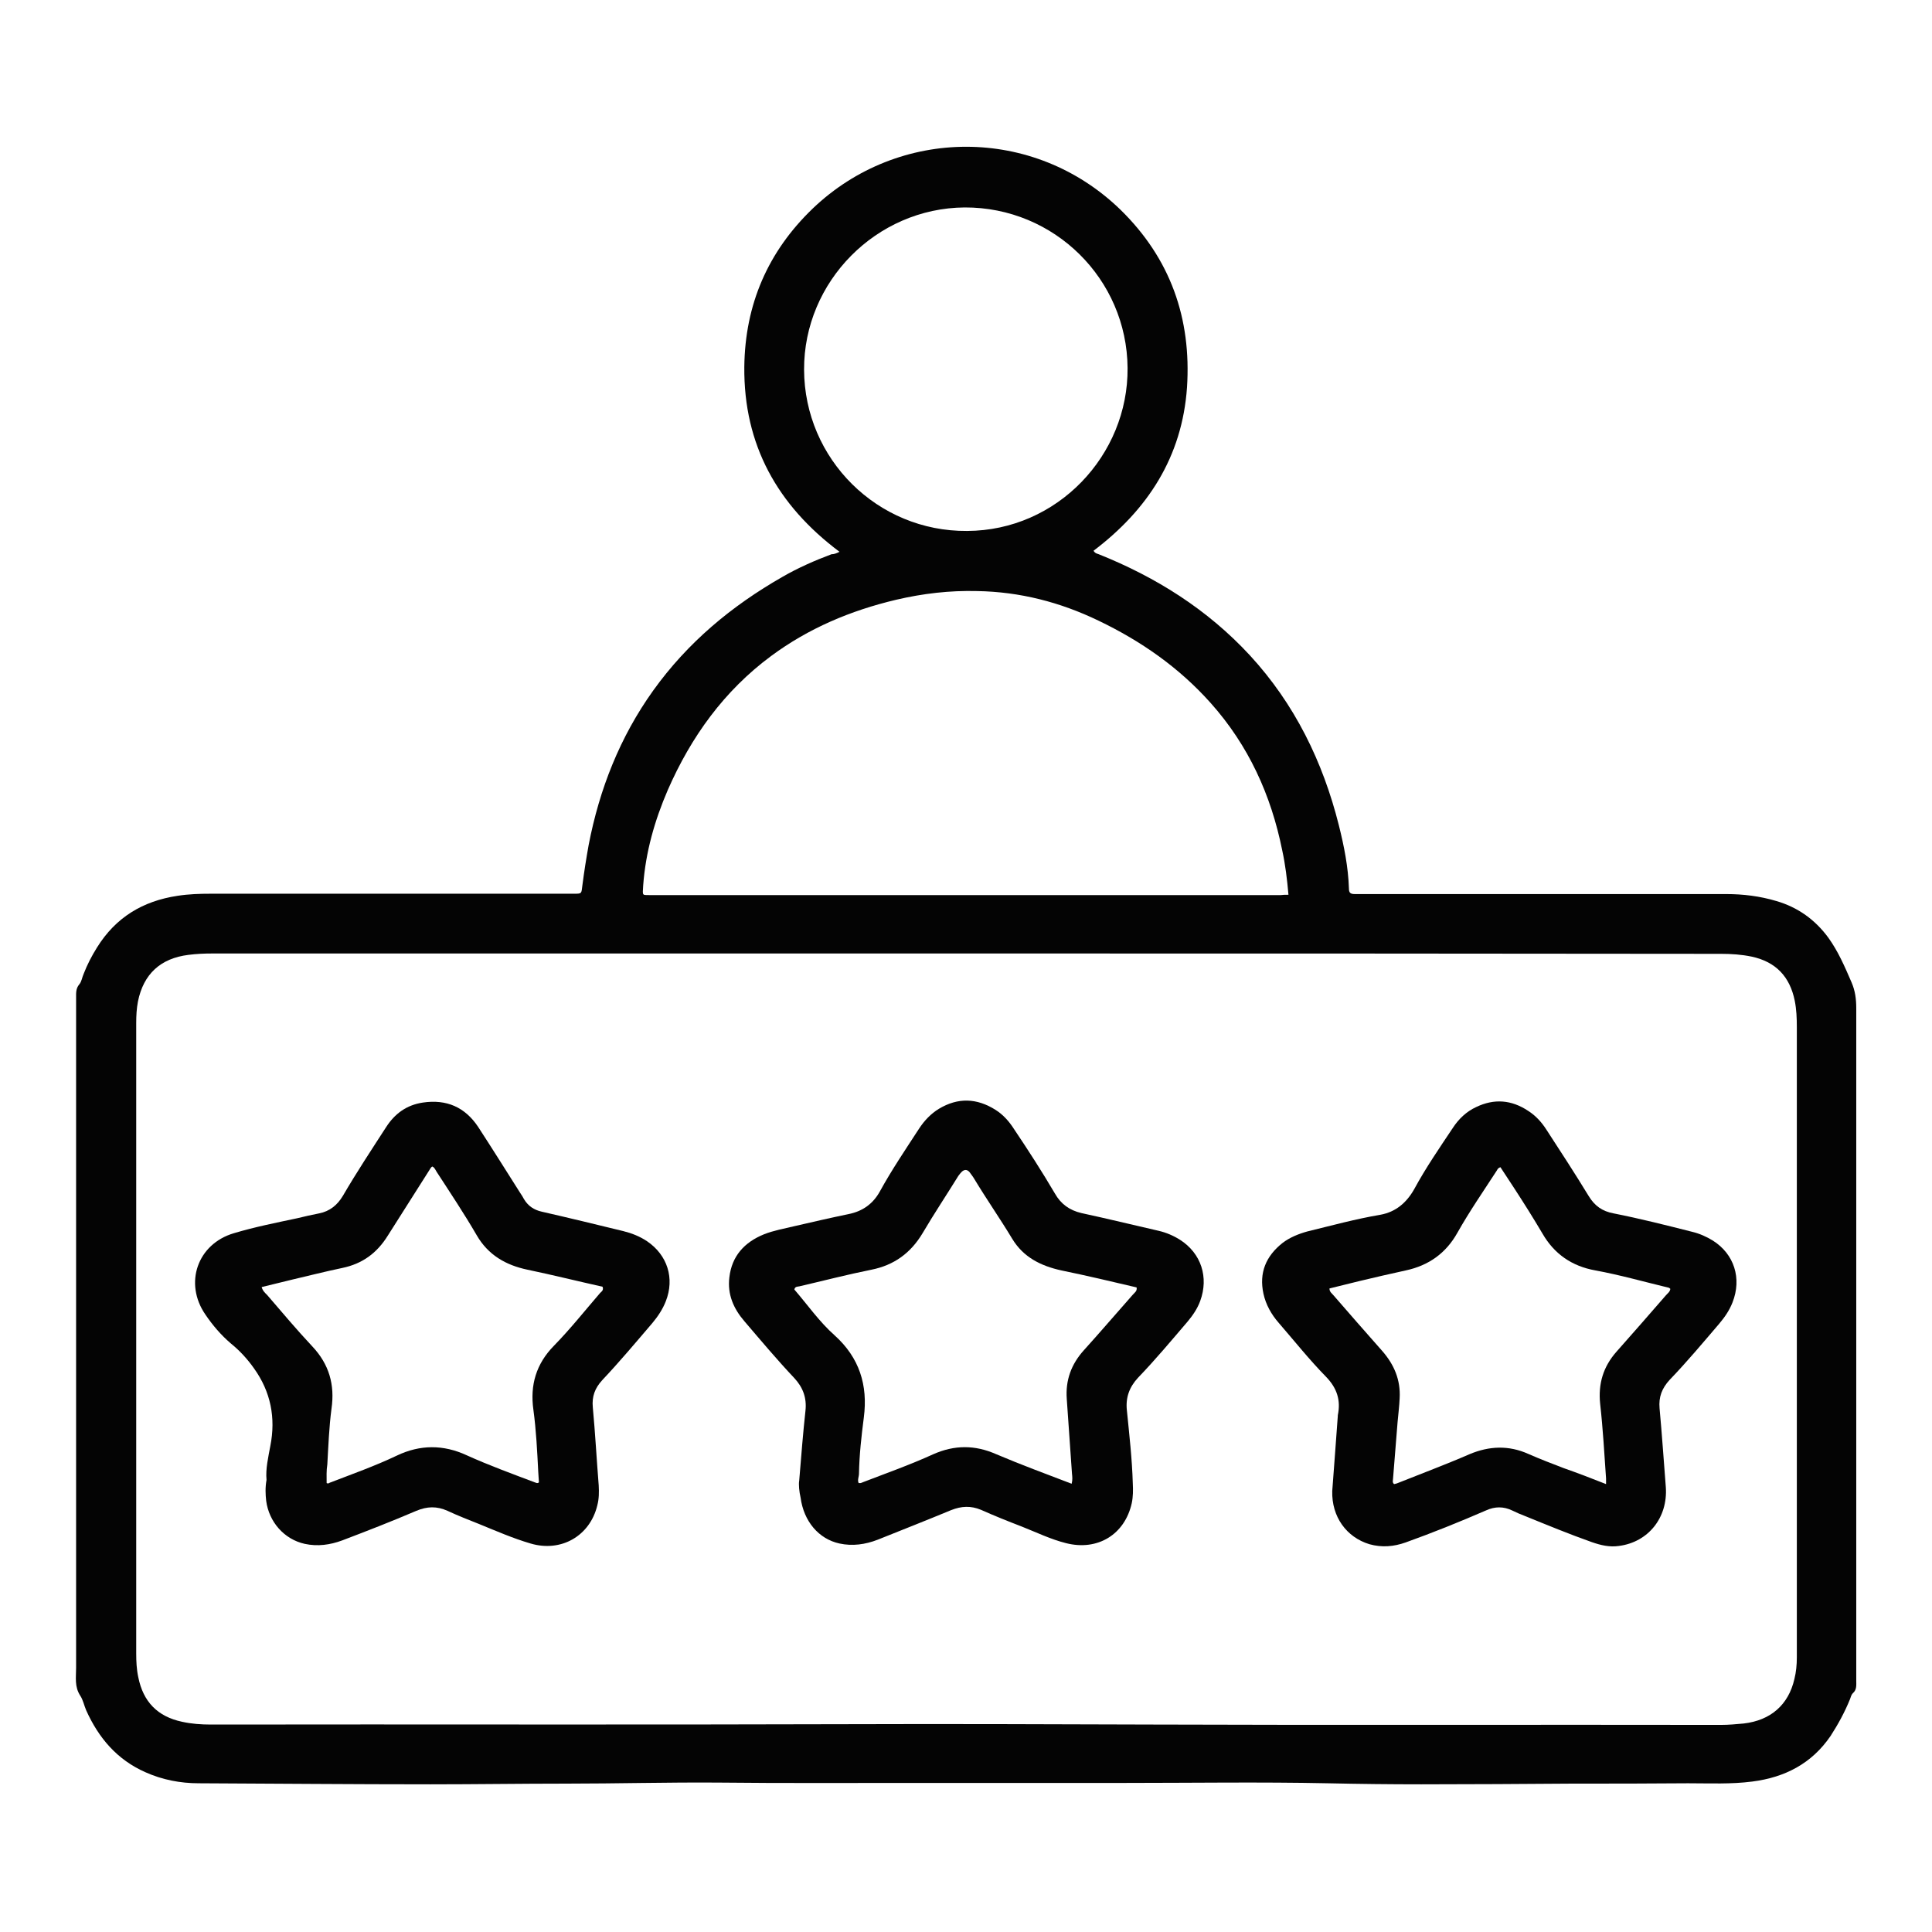 <svg width="556" height="556" viewBox="0 0 556 556" fill="none" xmlns="http://www.w3.org/2000/svg">
<path d="M241.601 158.8C223.701 145.4 214.001 128 214.201 105.6C214.401 87.6 221.001 72.4 233.901 60C258.601 36.4 297.501 36.1 322.501 60.4C336.801 74.4 342.901 91.6 341.601 111.5C340.201 131.5 330.301 146.7 314.701 158.5C315.201 159.3 315.701 159.3 316.201 159.5C332.701 166.1 347.501 175.4 359.701 188.6C372.601 202.6 380.701 219.2 385.301 237.5C386.801 243.5 388.001 249.5 388.201 255.7C388.201 256.9 388.601 257.3 389.901 257.3C399.001 257.3 408.101 257.3 417.301 257.3C420.801 257.3 424.301 257.3 427.901 257.3C450.901 257.3 473.801 257.3 496.801 257.3C501.701 257.3 506.501 257.9 511.201 259.3C517.401 261.1 522.401 264.7 526.201 269.9C529.001 273.8 530.901 278.2 532.801 282.6C533.901 285.1 534.201 287.5 534.201 290.2C534.201 354.7 534.201 419.1 534.201 483.6C534.201 484.9 534.401 486.3 533.201 487.3C532.801 487.7 532.601 488.4 532.401 489C530.901 492.7 529.001 496.2 526.801 499.6C521.401 507.5 513.701 511.5 504.301 512.7C498.201 513.5 492.001 513.2 485.801 513.2C474.701 513.3 463.601 513.3 452.401 513.3C437.901 513.4 423.401 513.5 409.001 513.5C400.001 513.5 391.101 513.4 382.101 513.2C362.701 512.8 343.201 513.1 323.801 513.1C303.401 513.1 283.001 513.1 262.601 513.1C243.901 513.1 225.201 513.2 206.401 513C191.901 512.9 177.501 513.3 163.001 513.3C150.001 513.3 136.901 513.5 123.901 513.5C101.701 513.5 79.401 513.3 57.201 513.2C51.901 513.2 46.701 512.2 41.801 510C33.701 506.4 28.401 500.2 24.801 492.2C24.201 490.8 23.901 489.2 23.101 488C21.401 485.4 21.901 482.7 21.901 480C21.901 415.7 21.901 351.4 21.901 287.1C21.901 285.8 21.801 284.5 22.801 283.3C23.501 282.5 23.601 281.3 24.101 280.2C25.101 277.6 26.401 275.1 27.901 272.7C33.301 264 41.101 259.3 51.101 257.8C54.301 257.3 57.501 257.2 60.701 257.2C95.101 257.2 129.501 257.2 163.901 257.2C164.301 257.2 164.701 257.2 165.101 257.2C167.501 257.2 167.301 257.2 167.601 254.8C168.101 250.9 168.701 247.1 169.401 243.2C172.501 227.1 178.401 212.1 188.001 198.7C197.901 184.9 210.501 174.4 225.201 166C229.701 163.4 234.501 161.3 239.301 159.5C240.001 159.5 240.601 159.3 241.601 158.8ZM278.001 274.4C205.701 274.4 133.401 274.4 61.101 274.4C58.801 274.4 56.501 274.5 54.201 274.8C46.201 275.8 41.301 280.3 39.701 288.2C39.301 290.3 39.201 292.3 39.201 294.4C39.201 354.9 39.201 415.4 39.201 475.8C39.201 478.1 39.301 480.4 39.801 482.7C41.201 489.7 45.301 494 52.401 495.5C55.101 496.1 57.901 496.3 60.701 496.3C121.301 496.2 182.001 496.4 242.601 496.2C272.401 496.1 302.101 496.2 331.901 496.3C386.401 496.5 440.901 496.3 495.301 496.4C497.501 496.4 499.601 496.2 501.801 496C509.601 495.1 514.701 490.6 516.401 483.2C516.901 481.2 517.101 479.1 517.101 477C517.101 473 517.101 469 517.101 465C517.101 408.5 517.101 352 517.101 295.6C517.101 293 517.001 290.5 516.501 288C515.101 281.1 511.101 276.8 504.101 275.3C501.201 274.7 498.301 274.5 495.301 274.5C422.701 274.4 350.401 274.4 278.001 274.4ZM370.801 257.5C370.401 253 369.901 248.8 369.001 244.7C365.801 228.8 359.301 214.5 348.401 202.3C339.301 192.1 328.401 184.5 316.101 178.6C305.101 173.3 293.501 170.3 281.201 170.1C273.301 169.9 265.601 170.8 257.901 172.6C244.801 175.7 232.701 180.8 221.901 188.8C208.401 198.8 198.901 212 192.201 227.3C188.401 236.1 185.801 245.2 185.101 254.8C184.901 258.1 184.701 257.5 187.601 257.6C213.501 257.6 239.401 257.6 265.301 257.6C299.701 257.6 334.101 257.6 368.501 257.6C369.201 257.5 369.901 257.5 370.801 257.5ZM231.401 106.4C231.501 132.1 252.501 153 278.301 152.8C304.301 152.7 324.701 131 324.501 105.9C324.301 80.3 303.401 59.6 277.601 59.7C252.201 59.9 231.301 81 231.401 106.4Z" fill="#040404"/>
<path d="M383.399 429.1C383.899 422.1 384.499 414.8 384.999 407.5C384.999 407.4 384.999 407.3 384.999 407.3C385.899 403 384.799 399.5 381.599 396.2C376.799 391.3 372.499 385.9 367.999 380.7C365.899 378.3 364.299 375.5 363.599 372.3C362.299 366.3 364.299 361.5 369.099 357.7C371.199 356.1 373.699 355.1 376.199 354.4C383.199 352.7 390.099 350.8 397.199 349.6C401.699 348.8 404.799 346.1 406.999 342.2C410.299 336.1 414.299 330.3 418.099 324.6C419.799 322 421.999 319.9 424.799 318.6C429.999 316.1 434.999 316.5 439.799 319.7C441.999 321.1 443.699 323 445.099 325.2C449.199 331.5 453.299 337.8 457.199 344.2C458.899 347 461.099 348.6 464.399 349.2C471.999 350.7 479.499 352.6 486.999 354.5C489.099 355 491.099 355.9 492.899 357C499.099 360.9 501.299 367.9 498.599 374.8C497.699 377.1 496.399 379 494.799 380.9C490.099 386.4 485.499 391.9 480.499 397.1C478.299 399.5 477.299 402 477.599 405.3C478.299 412.9 478.799 420.4 479.399 428C479.999 436.7 474.399 443.8 465.899 444.9C463.199 445.3 460.699 444.7 458.099 443.8C451.599 441.5 445.299 438.9 438.899 436.3C437.599 435.8 436.399 435.3 435.199 434.7C432.699 433.5 430.199 433.5 427.599 434.7C419.999 438 412.299 441.1 404.499 443.9C401.099 445.1 397.699 445.4 394.099 444.4C387.499 442.4 383.199 436.5 383.399 429.1ZM462.199 427.1C462.199 426.3 462.199 425.9 462.199 425.5C461.699 418.3 461.299 411.1 460.499 404C459.899 398.2 461.399 393.3 465.199 389C469.999 383.6 474.699 378.2 479.399 372.8C479.899 372.2 480.599 371.8 480.699 370.9C480.499 370.8 480.399 370.6 480.299 370.6C473.199 368.9 466.199 366.9 459.099 365.6C452.399 364.4 447.299 360.9 443.899 355C441.299 350.6 438.599 346.3 435.799 342C434.399 339.9 433.099 337.9 431.799 335.9C431.199 336.1 430.999 336.4 430.799 336.8C426.899 342.8 422.899 348.6 419.399 354.8C416.099 360.7 411.099 364.2 404.599 365.6C400.099 366.6 395.599 367.6 391.099 368.7C388.199 369.4 385.399 370.1 382.599 370.8C382.599 371.8 383.299 372.2 383.699 372.7C388.399 378.1 392.999 383.4 397.799 388.8C401.199 392.7 403.099 397.1 402.799 402.4C402.699 404.7 402.399 407 402.199 409.3C401.799 414.7 401.299 420.1 400.899 425.5C400.899 426 400.599 426.6 401.199 427.1C401.499 427 401.799 427 401.999 426.9C408.999 424.1 415.999 421.5 422.899 418.5C428.599 416.1 434.199 415.9 439.799 418.4C443.199 419.9 446.599 421.2 449.999 422.5C453.999 423.9 457.899 425.4 462.199 427.1Z" fill="#040404"/>
<path d="M76.701 425.9C76.401 422.7 77.201 419.4 77.801 416.1C79.401 408 77.901 400.5 73.101 393.8C71.201 391.1 69.001 388.7 66.401 386.6C63.601 384.2 61.201 381.4 59.101 378.3C52.901 369.3 56.801 358 67.301 354.9C73.301 353.1 79.401 351.9 85.501 350.6C87.601 350.1 89.701 349.6 91.801 349.2C94.901 348.6 97.101 346.8 98.701 344.1C102.601 337.4 106.901 330.9 111.101 324.4C113.601 320.5 117.001 318 121.701 317.3C128.501 316.3 133.801 318.6 137.601 324.3C141.701 330.6 145.701 337 149.701 343.3C150.101 343.9 150.501 344.5 150.801 345.1C152.001 347.1 153.701 348.2 155.901 348.7C163.801 350.5 171.601 352.4 179.401 354.3C181.801 354.9 184.101 355.8 186.201 357.2C192.101 361.2 194.201 367.9 191.601 374.5C190.701 376.8 189.301 378.9 187.701 380.8C183.001 386.3 178.301 391.9 173.301 397.2C171.201 399.5 170.301 401.9 170.601 405C171.301 412.5 171.701 420 172.301 427.5C172.401 429.4 172.401 431.3 171.901 433.2C169.801 442 161.501 446.8 152.701 444.2C147.601 442.7 142.801 440.6 137.901 438.6C134.901 437.4 131.801 436.2 128.801 434.8C125.701 433.4 122.901 433.5 119.801 434.8C112.801 437.8 105.601 440.6 98.501 443.3C95.001 444.6 91.401 445.1 87.701 444.3C81.801 443 77.401 438 76.601 431.9C76.401 430.1 76.301 428.1 76.701 425.9ZM94.001 426.8C94.301 427 94.601 426.9 94.901 426.7C101.401 424.2 107.901 421.9 114.201 418.9C120.901 415.7 127.601 415.7 134.301 418.8C140.701 421.7 147.301 424.1 153.901 426.6C154.301 426.7 154.601 427 155.101 426.6C155.001 425.7 155.001 424.6 154.901 423.6C154.601 417.6 154.301 411.6 153.501 405.7C152.501 398.6 154.301 392.5 159.401 387.3C164.101 382.5 168.301 377.2 172.701 372.1C173.101 371.7 173.801 371.3 173.401 370.3C166.201 368.7 159.001 366.9 151.801 365.4C145.601 364.1 140.501 361.2 137.201 355.5C133.601 349.3 129.601 343.3 125.701 337.3C125.301 336.7 125.101 336 124.401 335.7C123.901 336 123.701 336.6 123.401 337C119.501 343.2 115.501 349.4 111.601 355.6C108.501 360.6 104.301 363.7 98.501 364.9C93.701 365.9 89.001 367.1 84.301 368.2C81.301 368.9 78.301 369.7 75.301 370.4C75.601 371.5 76.301 372.1 76.901 372.7C81.201 377.7 85.401 382.7 89.901 387.5C94.701 392.6 96.401 398.5 95.401 405.4C94.701 410.7 94.501 416.1 94.201 421.4C93.901 423.3 94.001 425 94.001 426.8Z" fill="#040404"/>
<path d="M230 426.099C230.6 418.799 231.1 412.399 231.8 405.999C232.2 402.299 231.1 399.299 228.6 396.599C223.6 391.299 218.9 385.699 214.2 380.199C211.1 376.599 209.3 372.499 209.9 367.599C210.6 361.499 214.2 357.499 219.9 355.199C222.7 354.099 225.6 353.599 228.5 352.899C233.7 351.699 238.9 350.499 244.2 349.399C248.2 348.599 251.2 346.499 253.2 342.899C256.6 336.699 260.6 330.799 264.5 324.799C266 322.499 267.9 320.499 270.2 319.099C275.7 315.799 281.1 315.999 286.5 319.399C288.7 320.799 290.4 322.699 291.8 324.899C295.9 330.999 299.9 337.199 303.6 343.499C305.3 346.499 307.8 348.299 311.2 349.099C318.6 350.699 326 352.499 333.4 354.199C335.6 354.699 337.7 355.599 339.6 356.799C345.7 360.699 347.9 367.599 345.4 374.399C344.6 376.599 343.3 378.499 341.8 380.299C337.1 385.799 332.5 391.299 327.5 396.499C325 399.199 323.9 402.199 324.3 405.899C325 412.899 325.8 419.899 326 426.899C326.1 428.799 326.1 430.699 325.7 432.599C323.7 441.599 315.9 446.399 306.8 444.099C302.4 442.999 298.3 440.999 294 439.299C290.1 437.799 286.1 436.199 282.3 434.499C279.4 433.299 276.7 433.399 273.7 434.599C266.7 437.499 259.6 440.299 252.6 443.099C249 444.499 245.3 444.999 241.6 444.199C235.6 442.899 231.3 437.799 230.4 430.999C230 429.299 229.8 427.199 230 426.099ZM308.4 426.999C308.7 425.899 308.6 424.999 308.5 424.099C308 416.899 307.5 409.799 307 402.599C306.6 397.199 308.3 392.599 311.9 388.599C316.7 383.299 321.3 377.899 326 372.599C326.5 371.999 327.3 371.599 327.1 370.499C319.9 368.799 312.7 367.099 305.4 365.599C299.5 364.299 294.5 361.799 291.3 356.499C287.8 350.699 283.9 345.099 280.4 339.299C280 338.599 279.5 337.999 279 337.299C278.3 336.499 277.5 336.499 276.7 337.299C276.4 337.599 276.1 337.999 275.8 338.399C272.4 343.899 268.8 349.299 265.5 354.899C262.1 360.599 257.3 364.099 250.8 365.399C243.8 366.799 236.9 368.599 230 370.199C229.5 370.299 228.8 370.199 228.6 371.099C232.4 375.499 235.8 380.399 240.2 384.299C247.3 390.699 249.8 398.599 248.6 407.899C247.9 413.299 247.3 418.699 247.2 424.099C247.2 424.999 246.7 425.899 247.1 426.799C247.4 426.799 247.6 426.799 247.7 426.799C254.7 424.099 261.8 421.599 268.6 418.499C274.7 415.799 280.6 415.799 286.7 418.499C294 421.599 301.1 424.199 308.4 426.999Z" fill="#040404"/>
</svg>
